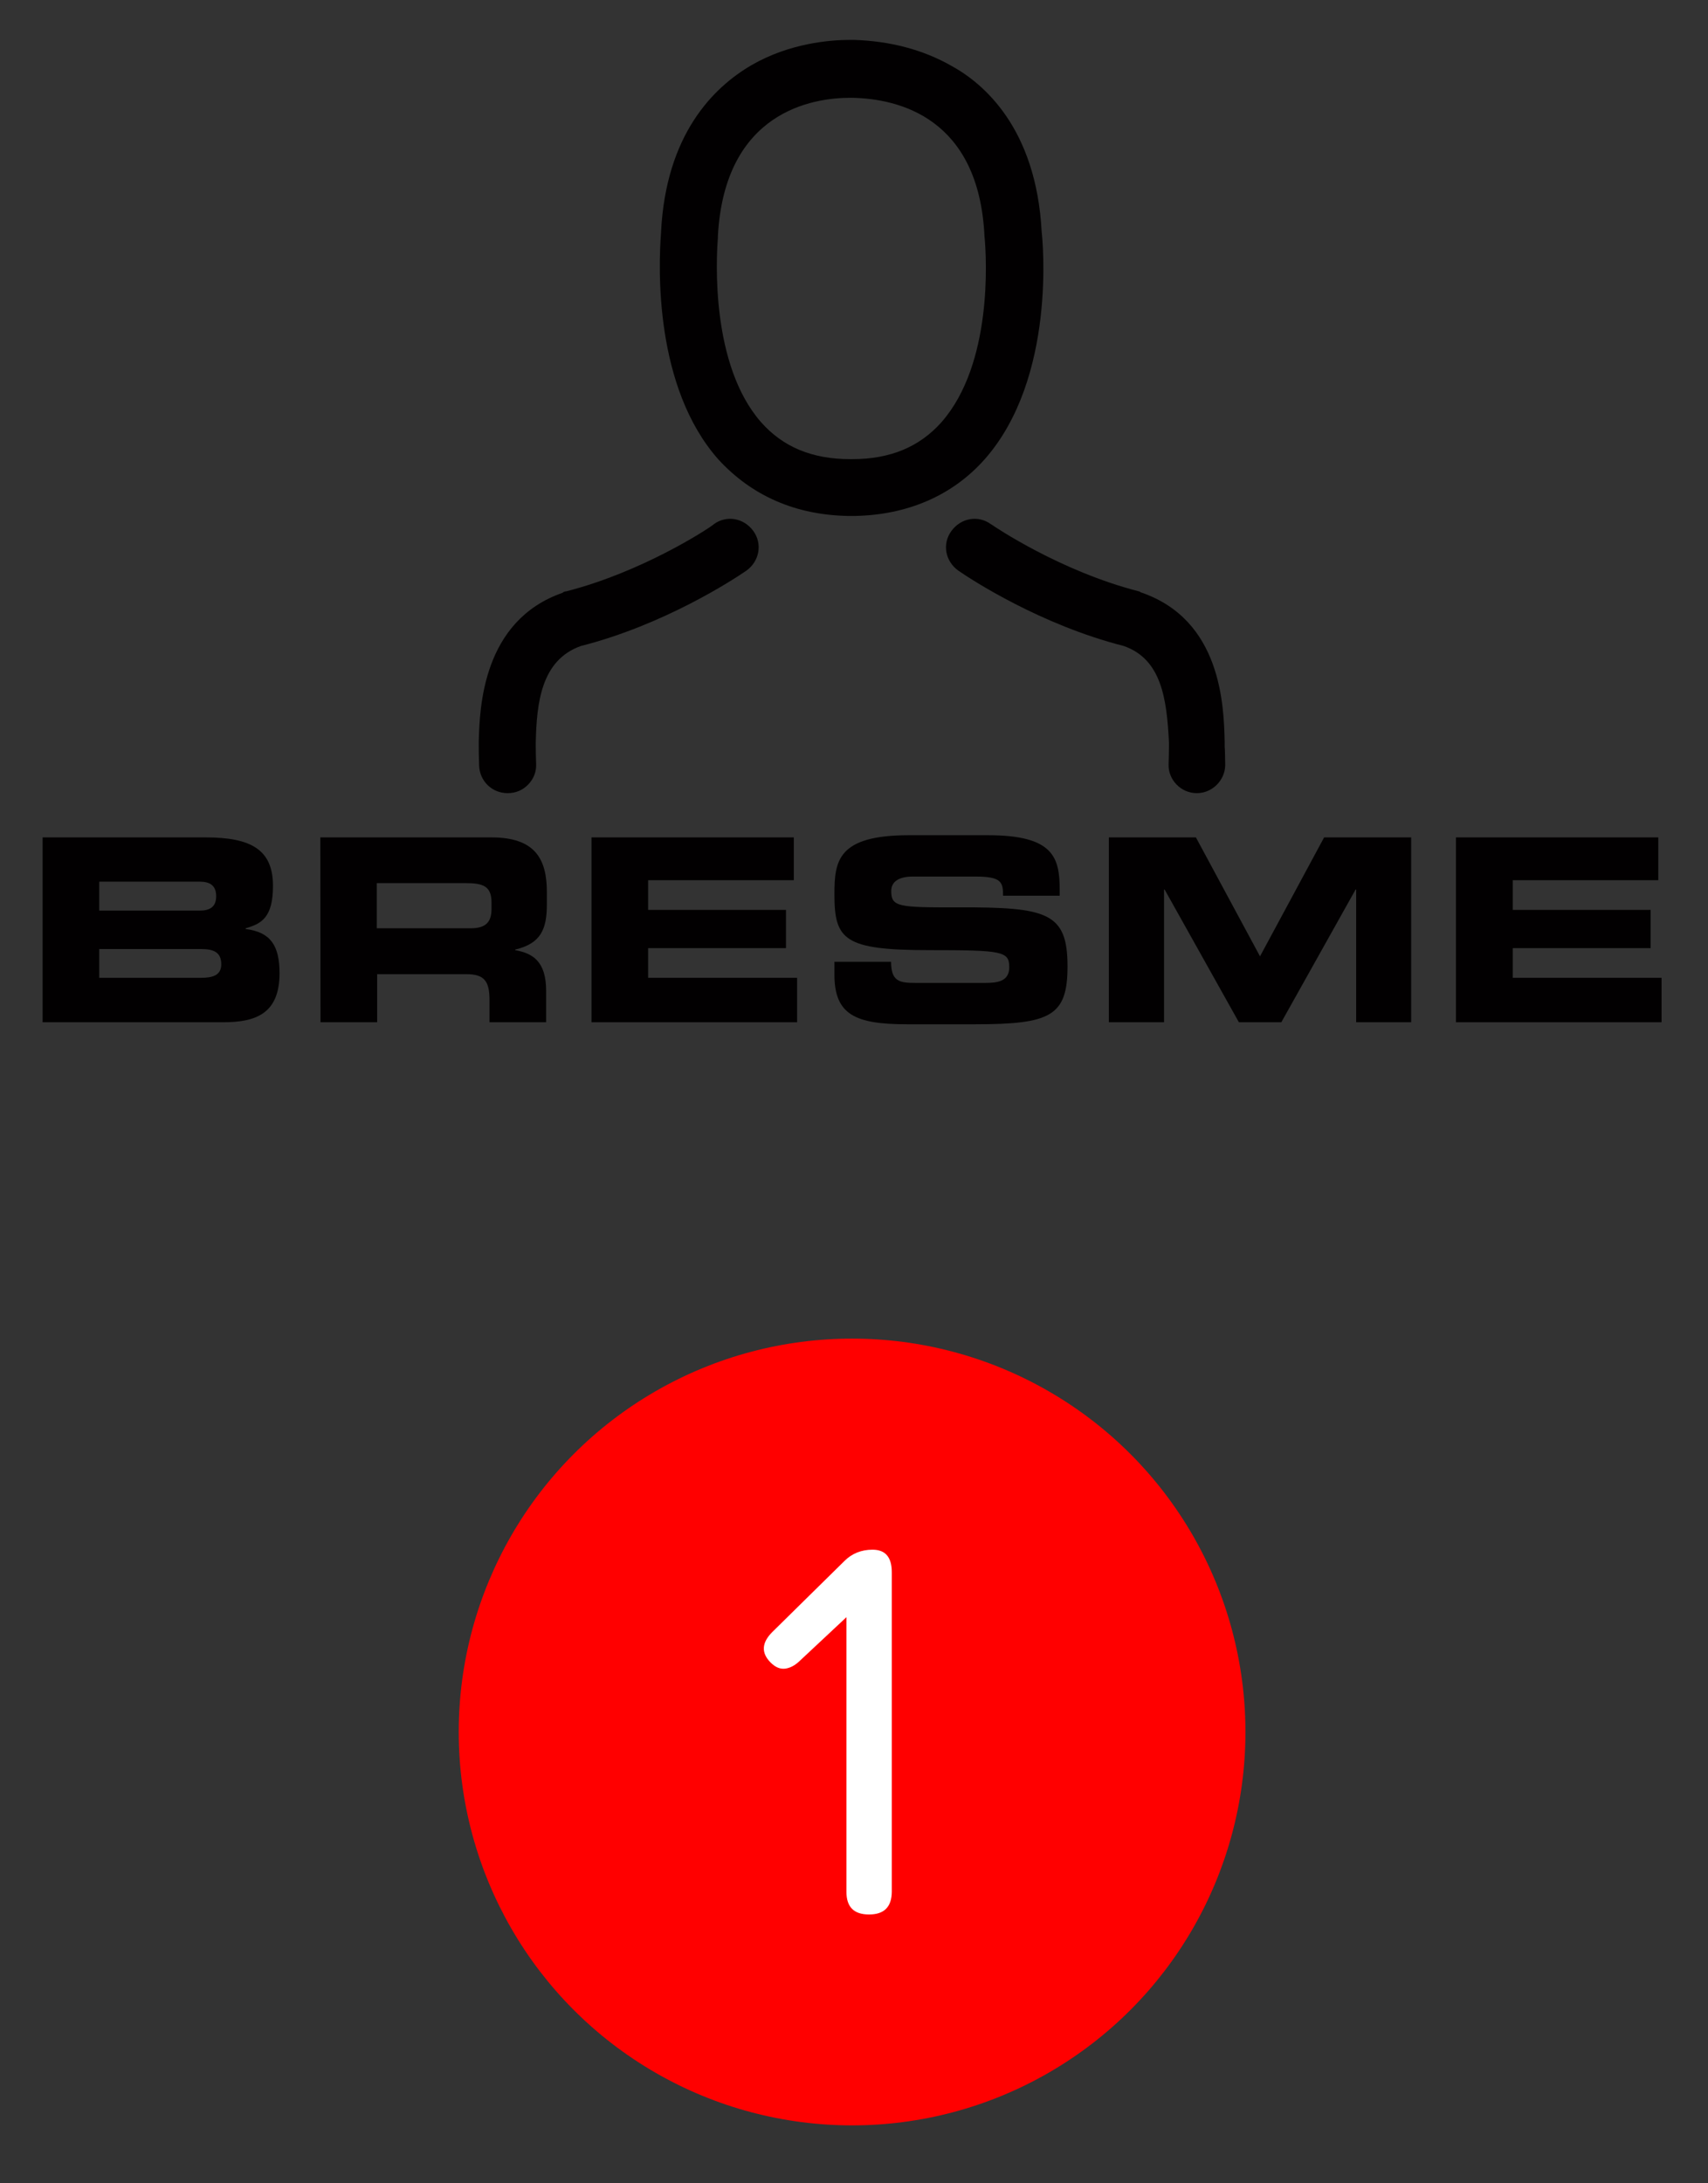 <?xml version="1.0" encoding="utf-8"?>
<!-- Generator: Adobe Illustrator 25.2.1, SVG Export Plug-In . SVG Version: 6.00 Build 0)  -->
<svg version="1.1" id="Capa_1" xmlns="http://www.w3.org/2000/svg" xmlns:xlink="http://www.w3.org/1999/xlink" x="0px" y="0px"
	 viewBox="0 0 937.9 1198.8" style="enable-background:new 0 0 937.9 1198.8;" xml:space="preserve">
<rect x="0" y="0" width="937.9" height="1198.8" fill="#333333" stroke="none"/>
<style type="text/css">
	.st0{fill:#020001;}
	.st1{fill:#FF0000;}
	.st2{enable-background:new    ;}
	.st3{fill:#FFFFFF;}
	.st4{display:none;fill:#FF0000;}
	.st5{display:none;enable-background:new    ;}
	.st6{display:inline;fill:#FFFFFF;}
	.st7{display:none;}
	.st8{display:inline;}
</style>
<g>
	<g>
		<path class="st0" d="M23.4,459.8H113c24.8,0,36.9,6.7,36.9,26.6c0,17.4-6.3,20.8-15,23.3v0.4c13.6,1.7,18.6,9,18.6,24.3
			c0,22.3-13.2,26.9-31,26.9H23.4V459.8L23.4,459.8z M54.5,500h55.1c5.7,0,9.1-2.1,9.1-7.9c0-5.9-3.4-8-9.1-8H54.5V500L54.5,500z
			 M54.5,536.9h55.8c6.7,0,11.2-1.5,11.2-7.4c0-6.9-4.5-8.4-11.2-8.4H54.5V536.9L54.5,536.9z"/>
		<path class="st0" d="M175.9,459.8h94c24,0,30.4,11.9,30.4,30.1v6.5c0,13.6-3.1,21.6-17.4,25v0.3c9.3,1.7,17,5.8,17,22.4v17.2
			h-31.1v-12.2c0-10.7-3.1-14.2-12.8-14.2h-48.9v26.4H176L175.9,459.8L175.9,459.8z M207,509.7h51.4c8.4,0,11.5-3.4,11.5-10.7v-3.4
			c0-9-4.5-10.7-14.3-10.7h-48.7v24.8L207,509.7L207,509.7z"/>
		<polygon class="st0" points="324.8,459.8 435.9,459.8 435.9,483.3 355.9,483.3 355.9,499.6 431.6,499.6 431.6,520.6 355.9,520.6 
			355.9,536.9 437.7,536.9 437.7,561.3 324.8,561.3 		"/>
		<path class="st0" d="M458.2,528.1h31.1c0.1,10.8,4.5,11.6,13.5,11.6h38.1c6.6,0,13.3-0.7,13.3-8.6c0-8.8-3.7-9.4-43.8-9.4
			c-46.8,0-52.2-5.6-52.2-30.6c0-18.4,1.7-32.5,40.9-32.5h43.5c35.9,0,39.3,12.2,39.3,30v3.2h-31.1c0-7.4-0.8-10.5-15.1-10.5h-34.5
			c-7,0-11.8,2.4-11.8,7.9c0,8.8,3.8,9.1,37.2,9c48.4-0.1,59.6,2.8,59.6,32.4c0,27.3-9.3,31.8-50.6,31.8h-37.7
			c-28.3,0-39.7-5.3-39.7-27.3V528.1L458.2,528.1z"/>
		<polygon class="st0" points="608.9,459.8 656.7,459.8 691.9,525.1 727.1,459.8 774.9,459.8 774.9,561.3 744.7,561.3 744.7,488.4 
			744.4,488.4 703.6,561.3 680.3,561.3 639.5,488.4 639.2,488.4 639.2,561.3 608.9,561.3 		"/>
		<polygon class="st0" points="799.5,459.8 910.6,459.8 910.6,483.3 830.7,483.3 830.7,499.6 906.4,499.6 906.4,520.6 830.7,520.6 
			830.7,536.9 912.4,536.9 912.4,561.3 799.5,561.3 		"/>
	</g>
	<g>
		<path class="st0" d="M672.5,410.1v-2.6v-0.2c-0.5-20-1.8-66.9-45.9-82l-0.3-0.1l-0.3-0.3l-0.6-0.2c-43.3-11.1-79.4-35.6-81.1-36.8
			l-0.2-0.1c-7-5.1-16.5-3.4-21.7,3.8c-5.1,7-3.4,16.5,3.8,21.7l0.3,0.2c7.1,4.9,45,29.6,90.6,41.2c20.8,7.3,23.6,29.2,24.8,52.9
			v2.6c0,2.9-0.1,6-0.2,9.2c-0.2,4.2,1.4,8.3,4.3,11.3c3,3.1,6.9,4.8,11.2,4.8c8.4,0,15.4-6.9,15.6-15.3
			C672.7,415.9,672.7,412,672.5,410.1z"/>
		<path class="st0" d="M392,287.8l-0.2,0.2c-4.4,3.4-40.1,26.3-80.9,36.7c-0.9,0-1.4,0.3-2,0.8c-44.1,15.4-45.5,63.4-46,81.5v3.2
			c0,1.4,0,5.3,0.2,10.2c0.3,8.5,7.1,15.1,15.6,15.1h0.2c4.3,0,8.3-1.7,11.2-4.8c3-3.1,4.5-7.1,4.3-11.3c-0.1-3.1-0.2-6.3-0.2-9.2
			v-2.6c0.5-21.5,2.9-45.2,24.8-52.9c45.6-11.6,83.5-36.3,90.6-41.2l0.3-0.2c7.2-5.2,8.8-14.8,3.8-21.7
			C408.5,284.4,399,282.7,392,287.8z"/>
		<path class="st0" d="M540.6,252.3c39.7-44.8,31.9-120.9,31.4-125c-3-57.2-32.2-81.6-49.3-91c-15.7-9-33.9-13.8-54.1-14.4H467
			c-11.3,0-33.4,1.8-54.2,13.8C391.6,48,365.7,73.9,363,127.3v0.4c-1.5,19.2-3.7,84.9,31.5,124.6c18.4,20,42.4,30.5,71.4,31l0,0h3.3
			C498.3,282.8,523,272.1,540.6,252.3z M540.7,130.7c1,11.3,4.4,69.1-23.7,101.1c-12.1,13.6-28.1,20.3-49,20.3h-1.1
			c-20.9,0-36.9-6.6-49-20.3c-27.7-31.6-24.6-89.8-23.7-101.1c0-0.3,0-0.4,0-0.5v-0.5c3.7-68.6,52.1-76,72.7-76h1
			c25.8,0.5,69.6,11.1,72.7,76v0.5C540.7,130.2,540.7,130.4,540.7,130.7z"/>
	</g>
</g>
<circle class="st1" cx="467.9" cy="951" r="216"/>
<g class="st2">
	<path class="st3" d="M477.2,1051.2c-8.3,0-12.4-4.1-12.4-12.4V886.3l6.8-4.7L439.1,912c-2.5,2.4-5.1,3.8-7.8,4.2
		c-2.8,0.4-5.5-0.7-8.1-3.3c-5.3-5.3-5-10.9,0.9-16.8l39.6-39c4.1-4.1,9.3-6.2,15.4-6.2c7.1,0,10.6,4.1,10.6,12.4v175.5
		C489.6,1047.1,485.5,1051.2,477.2,1051.2z"/>
</g>
<circle class="st4" cx="467.9" cy="951" r="216"/>
<g class="st5">
	<path class="st6" d="M523.2,1051.2H412.7c-8.5,0-12.7-4.1-12.7-12.4c0-13.2,2.1-24.5,6.3-33.8c4.2-9.3,9.6-17.2,16.1-23.6
		c6.6-6.5,13.5-11.9,20.9-16.4c7.4-4.5,14.2-8.5,20.5-12.2c10.9-6.2,20.1-11.6,27.4-16.1c7.3-4.5,12.8-9.2,16.5-13.9
		c3.6-4.7,5.5-10.5,5.5-17.3c0-11.7-2.1-19.6-6.3-23.7c-4.2-4.1-12-6.1-23.6-6.1h-31.6c-9.3,0-16.1,1.2-20.5,3.7
		c-4.4,2.5-7.2,7-8.4,13.7c-0.7,3.9-2,6.9-4,9c-2,2.1-5,3.1-9,3.1c-4.1,0-7.3-1.1-9.5-3.3c-2.2-2.2-3.1-5.4-2.7-9.7
		c2.1-13.9,7.5-24.3,16.4-31.1c8.9-6.8,21.4-10.3,37.7-10.3h31.6c18.5,0,32.3,4.5,41.2,13.4c9,9,13.4,22.7,13.4,41.2
		c0,11.8-2.9,21.7-8.7,29.6c-5.8,7.9-13.4,14.9-22.9,21c-9.5,6.1-19.6,12.1-30.4,18.2c-7.9,4.5-15.3,9.1-22.4,13.6
		c-7,4.5-13.1,9.8-18,15.8c-5,6-8.3,13.5-9.8,22.6h97.5c8.3,0,12.4,4.1,12.4,12.4C535.6,1047.1,531.5,1051.2,523.2,1051.2z"/>
</g>
<g class="st7">
	<path class="st8" d="M744.7,421.5V86.8c0-35.8-29.1-64.9-64.9-64.9H256c-35.8,0-64.9,29.1-64.9,64.9v334.6
		c0,35.8,29.1,64.9,64.9,64.9h108.5v48.5h-53.2c-8.3,0-14.8,6.7-14.8,14.8s6.7,14.8,14.8,14.8h313c8.3,0,14.8-6.7,14.8-14.8
		s-6.7-14.8-14.8-14.8h-53.2v-48.5h108.5C715.6,486.3,744.7,457.3,744.7,421.5z M220.9,86.8c0-19.4,15.8-35.2,35.2-35.2h423.7
		c19.4,0,35.2,15.8,35.2,35.2V387H220.9V86.8L220.9,86.8z M541.6,534.9H394.4v-48.5h147.2V534.9z M256,456.6
		c-19.4,0-35.2-15.8-35.2-35.2v-4.6h494.1v4.6c0,19.4-15.8,35.2-35.2,35.2H256z"/>
	<path class="st8" d="M379.7,269.4h158.4c20.3,0,36.8-16.7,36.8-37.1v-69.4c0-1.3-0.6-2.6-1.6-3.5c-0.1-0.1-0.3-0.3-0.4-0.4
		c-0.1-0.3-0.4-0.4-0.6-0.6c-0.3-0.3-0.6-0.7-1-0.9l-0.4-0.4v-2.6H568l-1-1h-3l-196.5-27.1V98.3l-0.4-0.7c-0.1-0.7-0.4-1.4-0.7-1.9
		s-0.6-1-1-1.3c-0.1-0.1-0.1-0.3-0.3-0.3c-0.3-0.3-0.6-0.6-0.9-0.7l-0.1-0.1v-2.6h-3.6l-43.9-18.3c-6.4-2.5-13.3,0.4-15.9,6.7
		c-2.5,6.4,0.4,13.3,6.5,15.9l35.9,15.1v172c0,16.4,11,30.7,26.5,35.5c-1.7,4.2-2.6,8.8-2.6,13.5c0,20.1,16.4,36.5,36.5,36.5
		s36.5-16.4,36.5-36.5c0-4.1-0.7-8.1-2-11.9h58c-1.3,3.8-2,7.8-2,11.9c0,20.1,16.4,36.5,36.5,36.5c20.1,0,36.5-16.4,36.5-36.5
		s-16.4-36.5-36.5-36.5H379.7c-6.7,0-12.2-5.5-12.2-12.2v-14.9C371.2,268.8,375.4,269.4,379.7,269.4z M367.4,232.7V151l183.2,25.1
		v56.2c-0.3,7.1-5.8,12.6-12.5,12.6H379.7C372.9,244.9,367.4,239.4,367.4,232.7z M518.4,331c0-6.5,5.4-11.9,11.9-11.9
		c6.4,0,11.9,5.5,11.9,11.9c0,6.5-5.4,11.9-11.9,11.9C523.9,342.9,518.4,337.3,518.4,331z M391.2,331c0-6.5,5.4-11.9,11.9-11.9
		c6.4,0,11.9,5.5,11.9,11.9c0,6.5-5.4,11.9-11.9,11.9C396.7,342.9,391.2,337.3,391.2,331z"/>
</g>
<circle class="st4" cx="467.9" cy="951" r="216"/>
<g class="st5">
	<path class="st6" d="M448.3,1051.2c-17.2,0-30.6-3.6-40-10.9c-9.4-7.2-15.1-18.4-17.1-33.5c-0.4-4.1,0.5-7.3,2.7-9.6
		c2.2-2.3,5.3-3.4,9.5-3.4c7.6,0,11.8,4.1,12.7,12.4c1.4,7.7,4.5,13,9.3,15.8c4.8,2.9,12.5,4.3,22.9,4.3H482
		c12.7,0,21.4-2.3,25.9-6.9c4.6-4.6,6.9-13.1,6.9-25.6c0-12.4-2.3-20.9-6.9-25.6c-4.6-4.6-13.2-6.9-25.9-6.9h-22.8
		c-8.3,0-12.4-4.1-12.4-12.4c0-8.3,4.1-12.4,12.4-12.4h34c6.2,0,10.6-2.8,13.1-8.3c2.5-5.6,3.8-13.1,3.8-22.7
		c0-11.7-2.1-19.6-6.3-23.7c-4.2-4.1-12-6.1-23.6-6.1h-28.7c-9.3,0-16.1,1.2-20.5,3.7c-4.4,2.5-7.2,7-8.4,13.7
		c-1.2,8.1-5.5,12.1-13,12.1c-4.1,0-7.3-1.1-9.5-3.3c-2.2-2.2-3-5.4-2.4-9.7c2-13.9,7.4-24.3,16.3-31.1c8.9-6.8,21.4-10.3,37.5-10.3
		h28.7c18.5,0,32.3,4.5,41.2,13.4c9,9,13.4,22.7,13.4,41.2c0,18.2-5.1,31.1-15.4,38.7c6.8,4.4,11.8,10.7,15.1,18.9
		c3.3,8.2,5,18.4,5,30.7c0,19.5-4.7,33.9-14,43.3c-9.4,9.4-23.9,14-43.6,14H448.3z"/>
</g>
<g id="Capa_2_1_" class="st7">
	<path class="st8" d="M608,206.6c-1.3-3.1-2.9-6-4.7-8.7h27.8c27,0,49-22,49-49s-22-49-49-49h-85.4c5.5-7.9,8.6-17.4,8.6-27.7
		c0-27-22-49-49-49H243.9c-27,0-49,22-49,49s21.8,48.9,48.9,48.9h85.4c-5.5,7.9-8.6,17.4-8.6,27.7s3.3,19.9,8.6,27.7h-27.8
		c-27,0-49,22-49,49c0,15.5,7.3,29.4,18.6,38.4c-11.3,9-18.6,22.9-18.6,38.4s7.3,29.4,18.6,38.4c-11.3,9-18.6,22.9-18.6,38.4
		s7.3,29.4,18.6,38.4c-11.3,9-18.6,22.9-18.6,38.4c0,27,22,49,49,49h125.8c33.2,35.4,80.2,57.6,132.4,57.6
		c100,0,181.4-81.4,181.4-181.4C740.9,298.2,684.5,227.8,608,206.6z M216.1,72c0-15.3,12.5-27.7,27.7-27.7h261.4
		c15.3,0,27.7,12.5,27.7,27.7s-12.5,27.7-27.7,27.7H243.8C228.4,99.7,216.1,87.4,216.1,72z M341.9,148.9c0-15.3,12.5-27.7,27.7-27.7
		H631c15.3,0,27.7,12.5,27.7,27.7c0,15.3-12.5,27.7-27.7,27.7h-68.3H369.6C354.3,176.6,341.9,164.1,341.9,148.9z M273.7,225.6
		c0-15.3,12.5-27.7,27.7-27.7h261.4c4.3,0,8.5,1,12.1,2.7c-5.1-0.4-10.1-0.7-15.3-0.7c-50.1,0-95.5,20.4-128.4,53.3H301.4
		C286,253.4,273.7,241,273.7,225.6z M273.7,302.5c0-15.3,12.5-27.7,27.7-27.7H413c-12.1,16.6-21.5,35.2-27.4,55.5h-84.1
		C286,330.2,273.7,317.8,273.7,302.5z M273.7,379.3c0-15.3,12.5-27.7,27.7-27.7h79.3c-1.6,9.8-2.5,19.6-2.5,29.9
		c0,8.7,0.7,17.3,1.8,25.6h-78.7C286,407,273.7,394.5,273.7,379.3z M301.4,483.9c-15.3,0-27.7-12.5-27.7-27.7s12.5-27.7,27.7-27.7
		h83c5.3,20,14.2,38.8,25.6,55.5L301.4,483.9L301.4,483.9z M559.5,541.5c-88.2,0-160-71.8-160-160s71.8-160,160-160
		s160,71.8,160,160S647.8,541.5,559.5,541.5z"/>
	<g class="st8">
		<path d="M565.9,309.4c-11.8,0-21.6,3.5-29.1,10.7c-7.5,7-12.6,17.8-15.1,32.1h57.6v19.5h-59.6l-0.3,5.7v6.9l0.3,4.9h51.5v19.4
			h-49.4c5.3,26.3,20.7,39.4,46,39.4c12.1,0,24.3-2.6,37.1-7.8v25.6c-11.1,5.2-23.9,7.7-38.5,7.7c-20.3,0-36.8-5.6-49.4-16.6
			c-12.6-11.1-20.9-27.2-24.8-48.2H473v-19.5h17.2l-0.3-4.7v-4.7l0.3-8.2H473V352h19c3.3-21.2,11.2-37.7,24.2-49.8
			c12.9-12.1,29.5-18.1,49.9-18.1c16.9,0,31.9,3.8,45.3,11.1l-10.7,23.7C587.6,312.6,576,309.4,565.9,309.4z"/>
	</g>
</g>
<circle class="st4" cx="467.9" cy="951" r="216"/>
<g class="st5">
	<path class="st6" d="M503.1,1051.2c-8.3,0-12.4-4.1-12.4-12.4l0.3-159l9.8-7.1l-87.5,118.5l-2.1-6.2l121.5-0.6c4,0,7.1,1.2,9.2,3.5
		c2.1,2.4,3.2,5.3,3.2,8.9c0,8.3-4.1,12.4-12.4,12.4H399.4c-8.3,0-12.4-4.1-12.4-12.4c0-3.9,1.7-8.3,5-13l92.8-125.3
		c2.6-3.4,5.2-5.6,7.9-6.4c2.7-0.8,5.9-1.3,9.5-1.3c9.1,0,13.6,4.1,13.6,12.4l-0.3,175.5C515.5,1047.1,511.4,1051.2,503.1,1051.2z"
		/>
</g>
<g id="Capa_3" class="st7">
	<g class="st8">
		<path d="M447.2,89.9c5.9,0,12.7,1.9,20.4,5.7l1.6,0.8l7.9-17.5l-1.4-0.8c-8.3-4.7-17.9-7-28.5-7c-12.9,0-23.5,3.8-31.7,11.5
			c-7.8,7.4-12.9,17.4-15,30h-11.9v15.3H399l-0.1,3.3v2.9v1.1h-10.4v15.3h12c2.6,12.6,7.8,22.3,15.5,29.1
			c8.1,7.1,18.6,10.7,31.3,10.7c9.2,0,17.4-1.6,24.3-4.9l1-0.4v-19.4l-2.5,1c-7.5,3.1-14.9,4.7-22,4.7c-14,0-22.4-6.7-26-20.7H452
			v-15.3h-31.6v-1.4v-4.1l0.1-1.8h36.4v-15.3H422c1.5-7.4,4.4-12.9,8.3-16.7C434.7,91.9,440.3,89.9,447.2,89.9z"/>
		<path d="M656.3,317.1c0-5.3-4.4-9.7-9.7-9.7s-9.7,4.4-9.7,9.7c0,4.7-3.8,8.5-8.5,8.5s-8.5-3.8-8.5-8.5c0-5.3-4.4-9.7-9.7-9.7
			s-9.7,4.4-9.7,9.7c0,15.3,12.4,27.9,27.9,27.9S656.3,332.6,656.3,317.1z"/>
		<path d="M722.1,308.7l-22.6-7.2c-2.3-0.8-4.2-2.6-4.9-5.1c-4.8-15.3-12-29.5-21.5-42.5c-4.1-5.6-8.8-11.1-13.7-16.3
			c3.3-14.5,4.9-30.8,4.8-44.9c-0.4-21.1-4.8-33.5-13.4-38c-4.9-2.6-18.2-9.6-90.4,23.4c-1.5,0.7-3,1.5-4.4,2.5
			c-4.5-1.2-9.2-2.3-13.7-3.3c5.5-12.4,8.5-25.6,9-39.1c0-0.5,0-1.1-0.1-1.6c0-1.4,0.1-2.7,0.1-4c0-61-49.7-110.7-110.7-110.7
			c-34.9,0-68.1,16.8-88.9,44.9c-14.5,19.3-22.2,42.3-22.2,66.6c0,29.7,11.5,57.5,32.6,78.4c5.1,5.1,10.5,9.6,16.3,13.4
			c-3.8,1.1-7.5,2.2-11.1,3.4c-5.1,1.6-7.8,7.2-6.2,12.3c0.8,2.5,2.6,4.5,4.9,5.6s4.9,1.4,7.4,0.5c43.2-14.5,91-14.5,134.2,0
			c1,0.3,2.1,0.5,3.1,0.5c4.2,0,7.9-2.7,9.2-6.7c1.6-5.1-1.1-10.7-6.2-12.3c-3.6-1.2-7.4-2.3-11.1-3.4c5.9-4,11.4-8.5,16.3-13.4
			s9.6-10.5,13.5-16.4c1.8,0.4,3.7,0.7,5.3,1.1c2.2,0.5,4.5,1,6.8,1.6c-3.8,18.6-3.6,35,1,49c4.1,12.7,11.4,23.1,21.9,30.6
			c11.4,8.2,25.7,12.9,40.4,12.9c10,0,19.4-2.2,26.4-6.2c7.4-4.1,13.5-12.4,18.5-24.9c1.6,1.9,3.1,4,4.7,5.9
			c8.2,11.4,14.5,23.7,18.7,36.9c2.6,8.5,9.2,15,17.6,17.8l22.6,7.2c5.2,1.6,8.6,6.4,8.6,11.9v37.3c0,5.5-3.4,10.3-8.6,11.9
			l-36.2,11.6c-6.2,2.1-11.5,6.3-14.8,12c-14.1,24.3-36.2,44.5-65.9,59.9c-4,2.1-6.7,5.7-7.5,10l-11.6,61.6c-0.1,0.8-1,1.5-1.8,1.5
			h-37.8c-1,0-1.6-0.7-1.8-1.5l-6.4-34.1c-1.5-7.7-8.6-12.7-16.3-11.5c-16.1,2.5-32.8,3.7-49.5,3.7c-12.4,0-24.8-0.7-36.5-2.1
			c-7.4-0.8-14.4,4.2-15.7,11.6l-6.2,32.3c-0.1,0.8-1,1.5-1.8,1.5h-37.8c-1,0-1.6-0.7-1.8-1.5l-11.2-58.1c-0.8-4.2-3.6-7.9-7.4-10
			c-50.5-26.9-77.1-72-77.1-130.1c0-29.4,6.4-55.4,19.2-77.3c11.8-20.4,29.1-37.2,51.4-50.2c4.7-2.7,6.3-8.6,3.6-13.3
			s-8.6-6.3-13.3-3.6c-42.1,24.3-68.8,62.1-77.3,109.4c-0.4-3.7-1.4-7.4-2.9-11.1c-4.9-12.2-14.9-20.8-25.7-22.3
			c-8.6-1.1-16.8,2.5-22.4,10c-8.2,10.8-6.8,19.4-4.2,24.8c4.1,8.3,14,14.4,30.2,18.2c-9.6,12-20.8,14.9-28.6,15
			c-5.5,0.1-9.8,4.7-9.8,10.1c0,5.5,4.2,9.8,9.7,10.1c0.5,0,1.2,0,1.9,0c10.8,0,26.8-4.1,42.1-23.3c2.2-2.7,4.1-5.6,5.5-8.6
			c0.5,0,1,0.1,1.5,0.1c-0.3,4-0.3,7.8-0.3,11.6c0,33.7,8.1,63.6,23.8,89.2c14.5,23.4,35.2,42.5,61.4,56.9l10.7,55.7
			c1.9,10.1,10.7,17.4,20.9,17.4h37.8c10.3,0,19-7.2,20.9-17.4l5.2-27.6c11.1,1.1,22.4,1.6,33.9,1.6c16,0,32-1.1,47.6-3.1l5.5,29.1
			c1.9,10.1,10.7,17.4,20.9,17.4h37.8c10.3,0,19-7.2,20.9-17.4l11.2-59.1c31.9-17,55.9-39.3,71.5-66.3c1-1.5,2.3-2.7,3.8-3.3
			l36.2-11.6c13.3-4.2,22.2-16.4,22.2-30.4V339C744.4,325.3,735.4,313,722.1,308.7z M643.5,215.2c-3,25.4-11.1,47.9-18.7,52.3
			c-9,5.1-30,6-45.7-5.5s-20.9-32.4-15-60.5c0.5-2.3,2.2-4.4,4.5-5.5c39-17.8,62.2-24.2,71-24.2c1,0,1.5,0.1,1.9,0.1
			C643.2,174.7,646.6,188.9,643.5,215.2z M530.5,132.6c0,38.2-24.2,72.2-60.2,84.8c-0.7,0.3-1.4,0.5-2.1,1
			c-9.2-1.1-18.3-1.6-27.6-1.6c-9.2,0-18.3,0.5-27.4,1.6c-0.7-0.4-1.4-0.7-2.1-1c-36-12.6-60.2-46.6-60.2-84.8
			c0-49.5,40.2-89.7,89.7-89.7S530.5,83,530.5,132.6z M234.9,311.5c-10-2.3-16.7-5.2-18.1-8.1c-0.1-0.3,0-1.6,2.2-4.5
			c1.8-2.5,3.3-2.5,3.7-2.5c0.3,0,0.4,0,0.5,0c3.1,0.4,7.7,4.1,10.1,10.3C234,307.8,234.6,309.4,234.9,311.5z"/>
	</g>
</g>
</svg>
